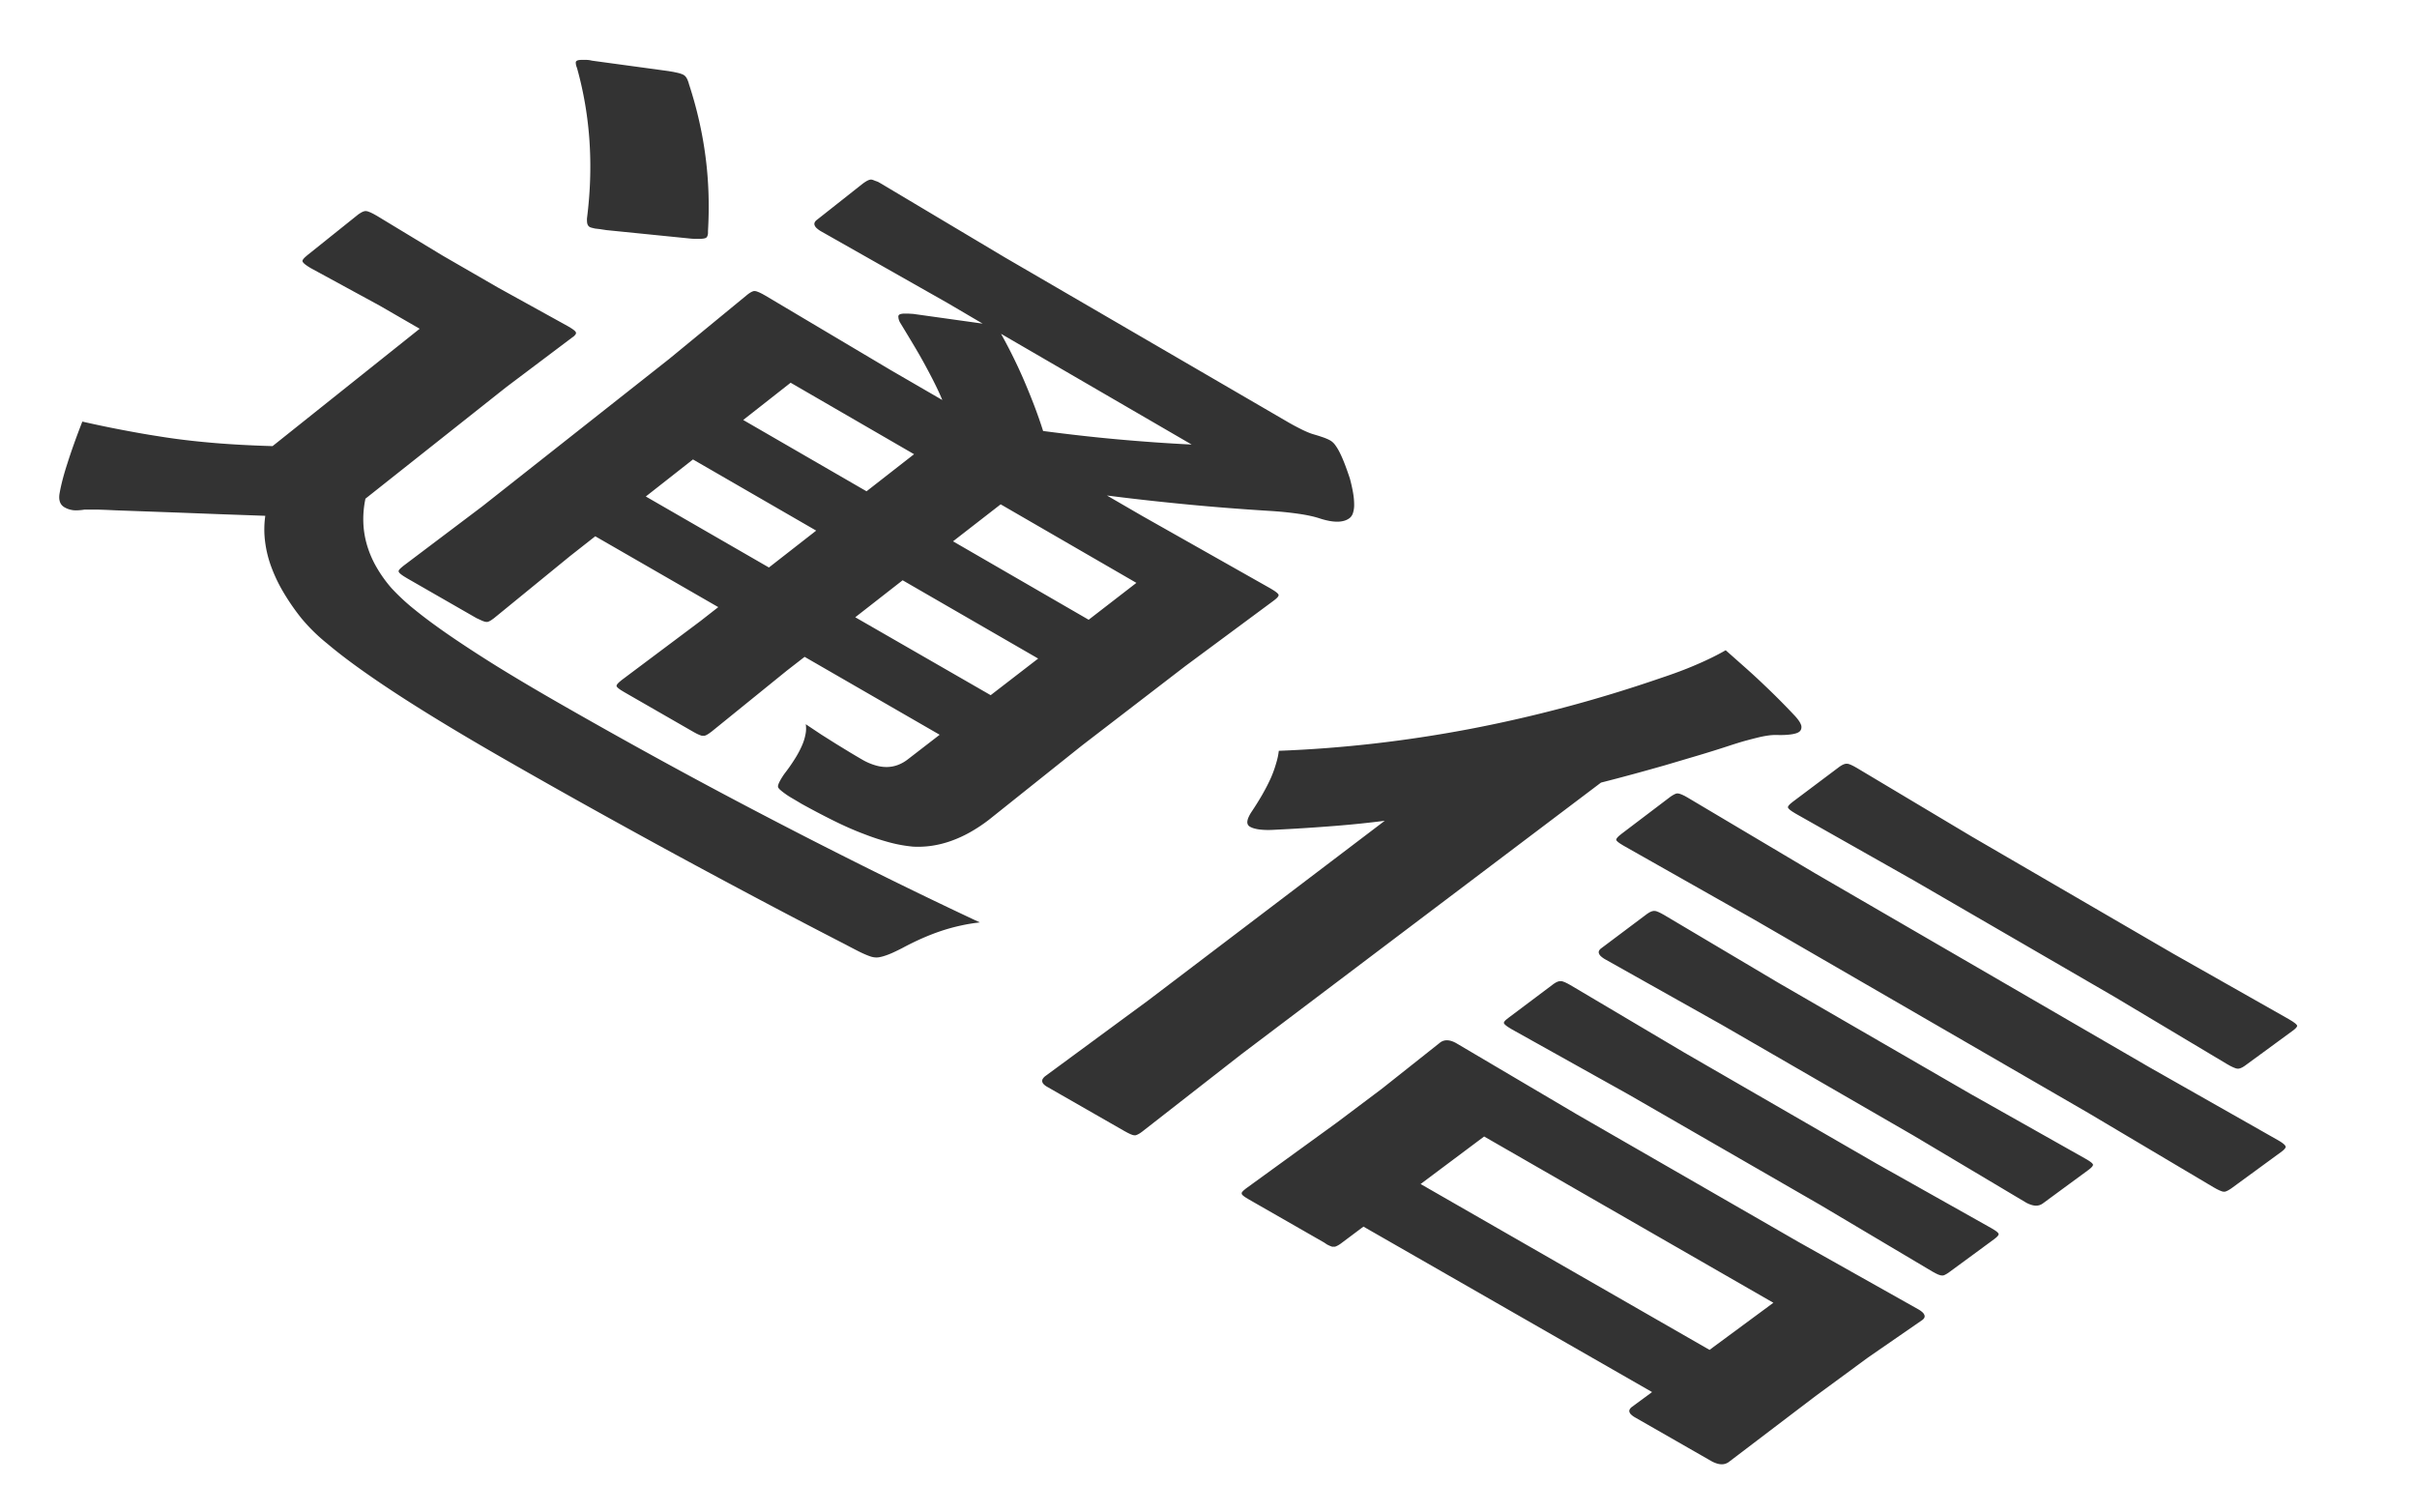 <svg xmlns="http://www.w3.org/2000/svg" width="46.528" height="29.106" viewBox="0 0 46.528 29.106">
  <path id="text-electric" d="M15.511,13.942l.3.2.284.179.268.164q.13.078.251.148a1.122,1.122,0,0,0,.236.1.742.742,0,0,0,.222.033.624.624,0,0,0,.208-.038.728.728,0,0,0,.195-.109l.614-.474-2.6-1.5-.344.267-1.449,1.174-.05.036a.449.449,0,0,1-.043.026.219.219,0,0,1-.036.015.1.1,0,0,1-.03,0,.133.133,0,0,1-.031,0l-.04-.014-.049-.022-.058-.031-1.338-.769-.066-.04q-.028-.018-.047-.034a.193.193,0,0,1-.029-.027.038.038,0,0,1-.01-.021.04.04,0,0,1,.005-.02.134.134,0,0,1,.018-.025.365.365,0,0,1,.031-.031l.043-.036,1.518-1.137.343-.268-2.368-1.364-.486.382L9.511,11.9l-.047.034a.408.408,0,0,1-.041.024.207.207,0,0,1-.035.014.1.1,0,0,1-.029,0,.131.131,0,0,1-.031-.005l-.042-.015-.052-.024L9.173,11.9l-1.336-.767-.067-.041q-.029-.019-.049-.035a.246.246,0,0,1-.032-.029.061.061,0,0,1-.014-.023.041.041,0,0,1,0-.02.125.125,0,0,1,.017-.025.326.326,0,0,1,.029-.029l.04-.034L9.283,9.749l3.6-2.84,1.5-1.233q.025-.02.048-.035a.359.359,0,0,1,.042-.024.182.182,0,0,1,.036-.013.091.091,0,0,1,.03,0,.166.166,0,0,1,.033.008l.044.017.055.027.066.037,2.42,1.438.983.57q-.052-.127-.129-.284t-.179-.345q-.1-.188-.23-.406T17.321,6.2a.359.359,0,0,1-.019-.049.166.166,0,0,1-.007-.04.076.076,0,0,1,0-.031.051.051,0,0,1,.016-.022.088.088,0,0,1,.034-.014.333.333,0,0,1,.056-.007q.034,0,.079,0l.1.006,1.336.187-.681-.4-2.43-1.377a.461.461,0,0,1-.082-.059.15.15,0,0,1-.041-.056.072.072,0,0,1,0-.054.133.133,0,0,1,.043-.051l.87-.687q.029-.023.054-.039a.47.47,0,0,1,.047-.028.24.24,0,0,1,.041-.017.116.116,0,0,1,.034-.005.167.167,0,0,1,.033.007l.043.017L16.9,3.5l.062.035,2.381,1.42,5.435,3.162q.082.048.156.087t.137.07q.064.031.118.053t.1.035l.1.03.089.03q.041.015.075.03a.674.674,0,0,1,.061.031.314.314,0,0,1,.087.082.967.967,0,0,1,.09.149q.046.091.094.215t.1.281q.042.157.063.283a1.327,1.327,0,0,1,.02.221.506.506,0,0,1-.022.159.2.2,0,0,1-.065.1.312.312,0,0,1-.1.051.465.465,0,0,1-.127.019.807.807,0,0,1-.154-.013,1.416,1.416,0,0,1-.18-.045,1.78,1.78,0,0,0-.185-.051q-.1-.023-.232-.042t-.278-.034q-.151-.015-.324-.025-.382-.024-.767-.054t-.771-.067q-.386-.037-.775-.08t-.779-.093l.676.392,2.477,1.4.063.039q.027.018.046.033a.222.222,0,0,1,.03.028.059.059,0,0,1,.013.023.042.042,0,0,1-.005.02.12.12,0,0,1-.016.024.3.3,0,0,1-.028.028l-.039.032-1.707,1.264-1.991,1.53L19.04,15.779a3.045,3.045,0,0,1-.364.242,2.368,2.368,0,0,1-.365.167,1.976,1.976,0,0,1-.366.093,1.829,1.829,0,0,1-.368.018,2.69,2.69,0,0,1-.436-.077,4.588,4.588,0,0,1-.5-.163q-.269-.1-.571-.249t-.639-.335q-.1-.06-.184-.109t-.137-.089a.936.936,0,0,1-.089-.07.175.175,0,0,1-.042-.05.081.081,0,0,1,0-.039A.309.309,0,0,1,15,15.062q.016-.033.041-.075t.061-.093a3.427,3.427,0,0,0,.2-.286,1.9,1.9,0,0,0,.136-.254,1,1,0,0,0,.069-.222A.547.547,0,0,0,15.511,13.942Zm.953-2.059,2.607,1.5.914-.705-2.609-1.507Zm5.412-.662L19.263,9.709l-.917.712,2.611,1.51ZM14.307,8.085l2.374,1.373.915-.714L15.22,7.368ZM12.432,9.558l2.37,1.367.91-.71L13.34,8.845Zm10.508-1-3.67-2.132q.123.221.235.448t.213.462q.1.234.192.474t.17.487q.366.048.728.089t.719.073q.357.032.71.057T22.94,8.558Zm-4.078,9.2a3.242,3.242,0,0,0-.361.059,3.729,3.729,0,0,0-.369.1q-.187.062-.378.146t-.386.189q-.1.051-.179.087t-.15.059a.777.777,0,0,1-.121.031.312.312,0,0,1-.092,0,.375.375,0,0,1-.08-.02q-.049-.017-.117-.047t-.154-.075q-.086-.044-.191-.1-.83-.427-1.654-.864t-1.644-.882q-.82-.446-1.635-.9t-1.626-.919q-.813-.466-1.465-.869t-1.142-.744q-.491-.341-.819-.619A3.45,3.45,0,0,1,5.8,11.9a4.319,4.319,0,0,1-.354-.515,2.975,2.975,0,0,1-.234-.5A2.186,2.186,0,0,1,5.1,10.4a1.837,1.837,0,0,1,.007-.47l-.273-.01L4.266,9.9,3.4,9.867,2.241,9.825l-.2-.009L1.871,9.81l-.137,0-.105,0a.871.871,0,0,1-.113.013.639.639,0,0,1-.1,0,.493.493,0,0,1-.092-.02.418.418,0,0,1-.081-.036.2.2,0,0,1-.056-.046.191.191,0,0,1-.034-.062.262.262,0,0,1-.013-.078.443.443,0,0,1,.009-.094q.02-.114.057-.257T1.3,8.913q.054-.171.125-.37t.16-.427q.189.043.375.082t.369.074q.183.035.363.067t.357.059q.237.039.492.07t.53.055q.275.024.569.04t.607.025L8.079,6.329l-.772-.446L5.99,5.166q-.04-.023-.071-.044a.6.6,0,0,1-.052-.038.209.209,0,0,1-.032-.032.054.054,0,0,1-.012-.026.041.041,0,0,1,.005-.021.136.136,0,0,1,.018-.026.368.368,0,0,1,.031-.032l.043-.037.972-.778A.522.522,0,0,1,6.94,4.1a.3.3,0,0,1,.043-.023.17.17,0,0,1,.039-.012.1.1,0,0,1,.034,0,.166.166,0,0,1,.033.008l.044.017.055.027.066.037,1.262.764,1.07.618,1.345.743L11,6.321q.029.019.048.034a.2.2,0,0,1,.029.028.039.039,0,0,1,.01.021.042.042,0,0,1,0,.02.118.118,0,0,1-.016.024.3.3,0,0,1-.027.028L11,6.508l-1.255.945L7.035,9.6a1.905,1.905,0,0,0-.041.453,1.771,1.771,0,0,0,.07.438,1.976,1.976,0,0,0,.181.423,2.557,2.557,0,0,0,.291.408,4.031,4.031,0,0,0,.449.416q.281.229.676.5t.9.586q.508.314,1.129.671,1.031.592,2.057,1.154T14.8,15.745q1.021.532,2.037,1.036T18.862,17.758ZM13.263,1.62q.114.348.194.7t.125.7q.046.354.057.711t-.01.717q0,.025,0,.046a.263.263,0,0,1-.007.036.124.124,0,0,1-.011.027.057.057,0,0,1-.014.017.1.1,0,0,1-.04.016.417.417,0,0,1-.068.008q-.041,0-.1,0t-.126-.008l-1.589-.16-.124-.019L11.455,4.4l-.066-.016a.176.176,0,0,1-.037-.014.088.088,0,0,1-.027-.024.121.121,0,0,1-.018-.036A.215.215,0,0,1,11.3,4.26a.4.4,0,0,1,0-.06q.048-.379.06-.748t-.012-.731a6.985,6.985,0,0,0-.084-.714,6.821,6.821,0,0,0-.157-.7.379.379,0,0,1-.016-.047.174.174,0,0,1-.006-.038.076.076,0,0,1,0-.029.044.044,0,0,1,.014-.02.089.089,0,0,1,.038-.015.323.323,0,0,1,.062-.005q.037,0,.087,0t.111.015l1.469.2.1.017.083.018q.037.009.064.019a.286.286,0,0,1,.046.02.15.15,0,0,1,.033.026.194.194,0,0,1,.027.037.286.286,0,0,1,.022.048A.443.443,0,0,1,13.263,1.62Zm12.226,22.3-1.444-.827-.061-.037a.536.536,0,0,1-.044-.031A.171.171,0,0,1,23.913,23a.036.036,0,0,1-.009-.02.04.04,0,0,1,0-.019.115.115,0,0,1,.016-.023.293.293,0,0,1,.027-.027l.038-.031,1.747-1.267.869-.653,1.121-.889a.217.217,0,0,1,.067-.035.22.22,0,0,1,.076-.009.31.31,0,0,1,.084.017.516.516,0,0,1,.092.043l2.323,1.371,4.252,2.448,2.312,1.3a.435.435,0,0,1,.079.056.137.137,0,0,1,.038.053.066.066,0,0,1,0,.051.132.132,0,0,1-.043.048l-1.041.719-1.009.741L33.28,28.145a.229.229,0,0,1-.07.035.232.232,0,0,1-.079.009.324.324,0,0,1-.087-.017.533.533,0,0,1-.1-.044l-1.467-.84a.378.378,0,0,1-.075-.054.121.121,0,0,1-.035-.052.068.068,0,0,1,.006-.051.15.15,0,0,1,.046-.049l.384-.283-5.556-3.185-.426.319q-.025.019-.047.032a.361.361,0,0,1-.041.022A.184.184,0,0,1,25.7,24a.092.092,0,0,1-.03,0A.167.167,0,0,1,25.641,24l-.041-.016-.051-.024Zm3.081-2.041-1.223.915,5.562,3.193,1.229-.907Zm-3.952-7.425q.919-.035,1.836-.14t1.835-.279q.918-.175,1.836-.419t1.837-.56q.187-.062.359-.126t.329-.132q.157-.067.3-.137t.27-.143q.2.177.387.343t.348.321q.164.155.308.3t.268.277a.942.942,0,0,1,.093.11.355.355,0,0,1,.049.092.129.129,0,0,1,0,.073.1.1,0,0,1-.039.055.207.207,0,0,1-.062.029.581.581,0,0,1-.094.02q-.055.008-.127.011t-.159,0a1.02,1.02,0,0,0-.155.011q-.09.012-.2.039t-.254.066q-.139.04-.3.093-.305.1-.612.191t-.614.182q-.308.088-.617.172t-.62.163L23.9,20.293l-1.912,1.492q-.025.019-.047.033a.391.391,0,0,1-.042.023.219.219,0,0,1-.037.014.121.121,0,0,1-.032,0,.167.167,0,0,1-.032-.007l-.041-.016-.051-.025-.061-.033-1.486-.851a.288.288,0,0,1-.068-.051.1.1,0,0,1-.028-.052.078.078,0,0,1,.012-.053.2.2,0,0,1,.052-.054l1.979-1.456,4.551-3.456q-.21.027-.447.052t-.5.046q-.262.021-.551.04t-.6.034q-.089.006-.164.005a1.3,1.3,0,0,1-.138-.008.71.71,0,0,1-.111-.021.369.369,0,0,1-.084-.034.1.1,0,0,1-.041-.042.112.112,0,0,1-.009-.061.266.266,0,0,1,.023-.079.667.667,0,0,1,.055-.1q.122-.182.216-.347t.16-.313a2.151,2.151,0,0,0,.1-.279A1.265,1.265,0,0,0,24.617,14.456ZM33.763,17.7l-2.508-1.419-.062-.038a.534.534,0,0,1-.044-.032.17.17,0,0,1-.027-.026.037.037,0,0,1-.009-.02.061.061,0,0,1,.008-.022.163.163,0,0,1,.02-.026.383.383,0,0,1,.031-.03l.042-.034.923-.7q.027-.021.052-.036a.444.444,0,0,1,.046-.026.236.236,0,0,1,.039-.015.121.121,0,0,1,.033,0,.17.17,0,0,1,.032.007l.04.015.049.023.057.032,2.459,1.461,6.438,3.735,2.468,1.4q.037.021.065.04a.5.5,0,0,1,.047.035.176.176,0,0,1,.028.03.048.048,0,0,1,.01.025.04.04,0,0,1-.006.019.131.131,0,0,1-.018.024.348.348,0,0,1-.03.029l-.043.033-.933.682q-.027.02-.052.035a.451.451,0,0,1-.046.025.24.24,0,0,1-.04.015.122.122,0,0,1-.033,0,.165.165,0,0,1-.032-.008l-.043-.017-.053-.026-.064-.036-2.413-1.432Zm6.941,1.49L36.84,16.949l-2.272-1.285-.062-.038q-.027-.018-.046-.033a.216.216,0,0,1-.029-.028.058.058,0,0,1-.013-.023.042.042,0,0,1,.005-.019.121.121,0,0,1,.017-.024.308.308,0,0,1,.028-.028l.039-.032.891-.669a.554.554,0,0,1,.049-.033.32.32,0,0,1,.044-.022.179.179,0,0,1,.039-.011.106.106,0,0,1,.034,0,.111.111,0,0,1,.028.005l.039.015.05.024.061.034,2.222,1.327,3.868,2.249,2.223,1.259.069.042q.03.02.051.036a.244.244,0,0,1,.032.029.056.056,0,0,1,.014.023.041.041,0,0,1-.006.019.123.123,0,0,1-.017.023.314.314,0,0,1-.028.027l-.04.031-.9.659a.561.561,0,0,1-.049.033.323.323,0,0,1-.044.022.181.181,0,0,1-.039.011.107.107,0,0,1-.034,0,.165.165,0,0,1-.032-.008l-.043-.017-.054-.026-.064-.036Zm-3.865,2.673-3.695-2.135L30.9,18.468a.443.443,0,0,1-.08-.057.141.141,0,0,1-.039-.054.068.068,0,0,1,0-.052.132.132,0,0,1,.043-.049l.869-.652a.546.546,0,0,1,.049-.033.316.316,0,0,1,.044-.022.177.177,0,0,1,.039-.011.106.106,0,0,1,.034,0,.11.11,0,0,1,.028.005l.039.015.05.024.06.033,2.2,1.306,3.7,2.14,2.216,1.249.061.037a.523.523,0,0,1,.043.031.166.166,0,0,1,.026.026.035.035,0,0,1,.009.02.041.041,0,0,1-.006.019.12.12,0,0,1-.017.023.308.308,0,0,1-.028.027l-.039.031-.875.643a.218.218,0,0,1-.144.043.31.31,0,0,1-.084-.017A.51.51,0,0,1,39,23.15Zm-1.8,1.333-3.689-2.126L29.1,19.814l-.062-.038q-.027-.018-.046-.033a.217.217,0,0,1-.029-.027.058.058,0,0,1-.013-.022.041.041,0,0,1,.005-.019.118.118,0,0,1,.016-.023A.3.3,0,0,1,29,19.625l.039-.031.851-.639a.542.542,0,0,1,.048-.033.313.313,0,0,1,.044-.022.176.176,0,0,1,.039-.011.105.105,0,0,1,.034,0,.11.11,0,0,1,.028.005l.039.014.05.024.06.033,2.194,1.3L36.122,22.4l2.213,1.244.061.037a.524.524,0,0,1,.043.031.166.166,0,0,1,.026.026.035.035,0,0,1,.009.02.04.04,0,0,1-.005.019.119.119,0,0,1-.017.023.306.306,0,0,1-.028.027l-.039.031-.858.63-.045.031-.04.022a.208.208,0,0,1-.034.013.106.106,0,0,1-.029,0,.132.132,0,0,1-.031-.005l-.041-.014-.05-.024-.06-.033Z" fill="#333"/>
</svg>
